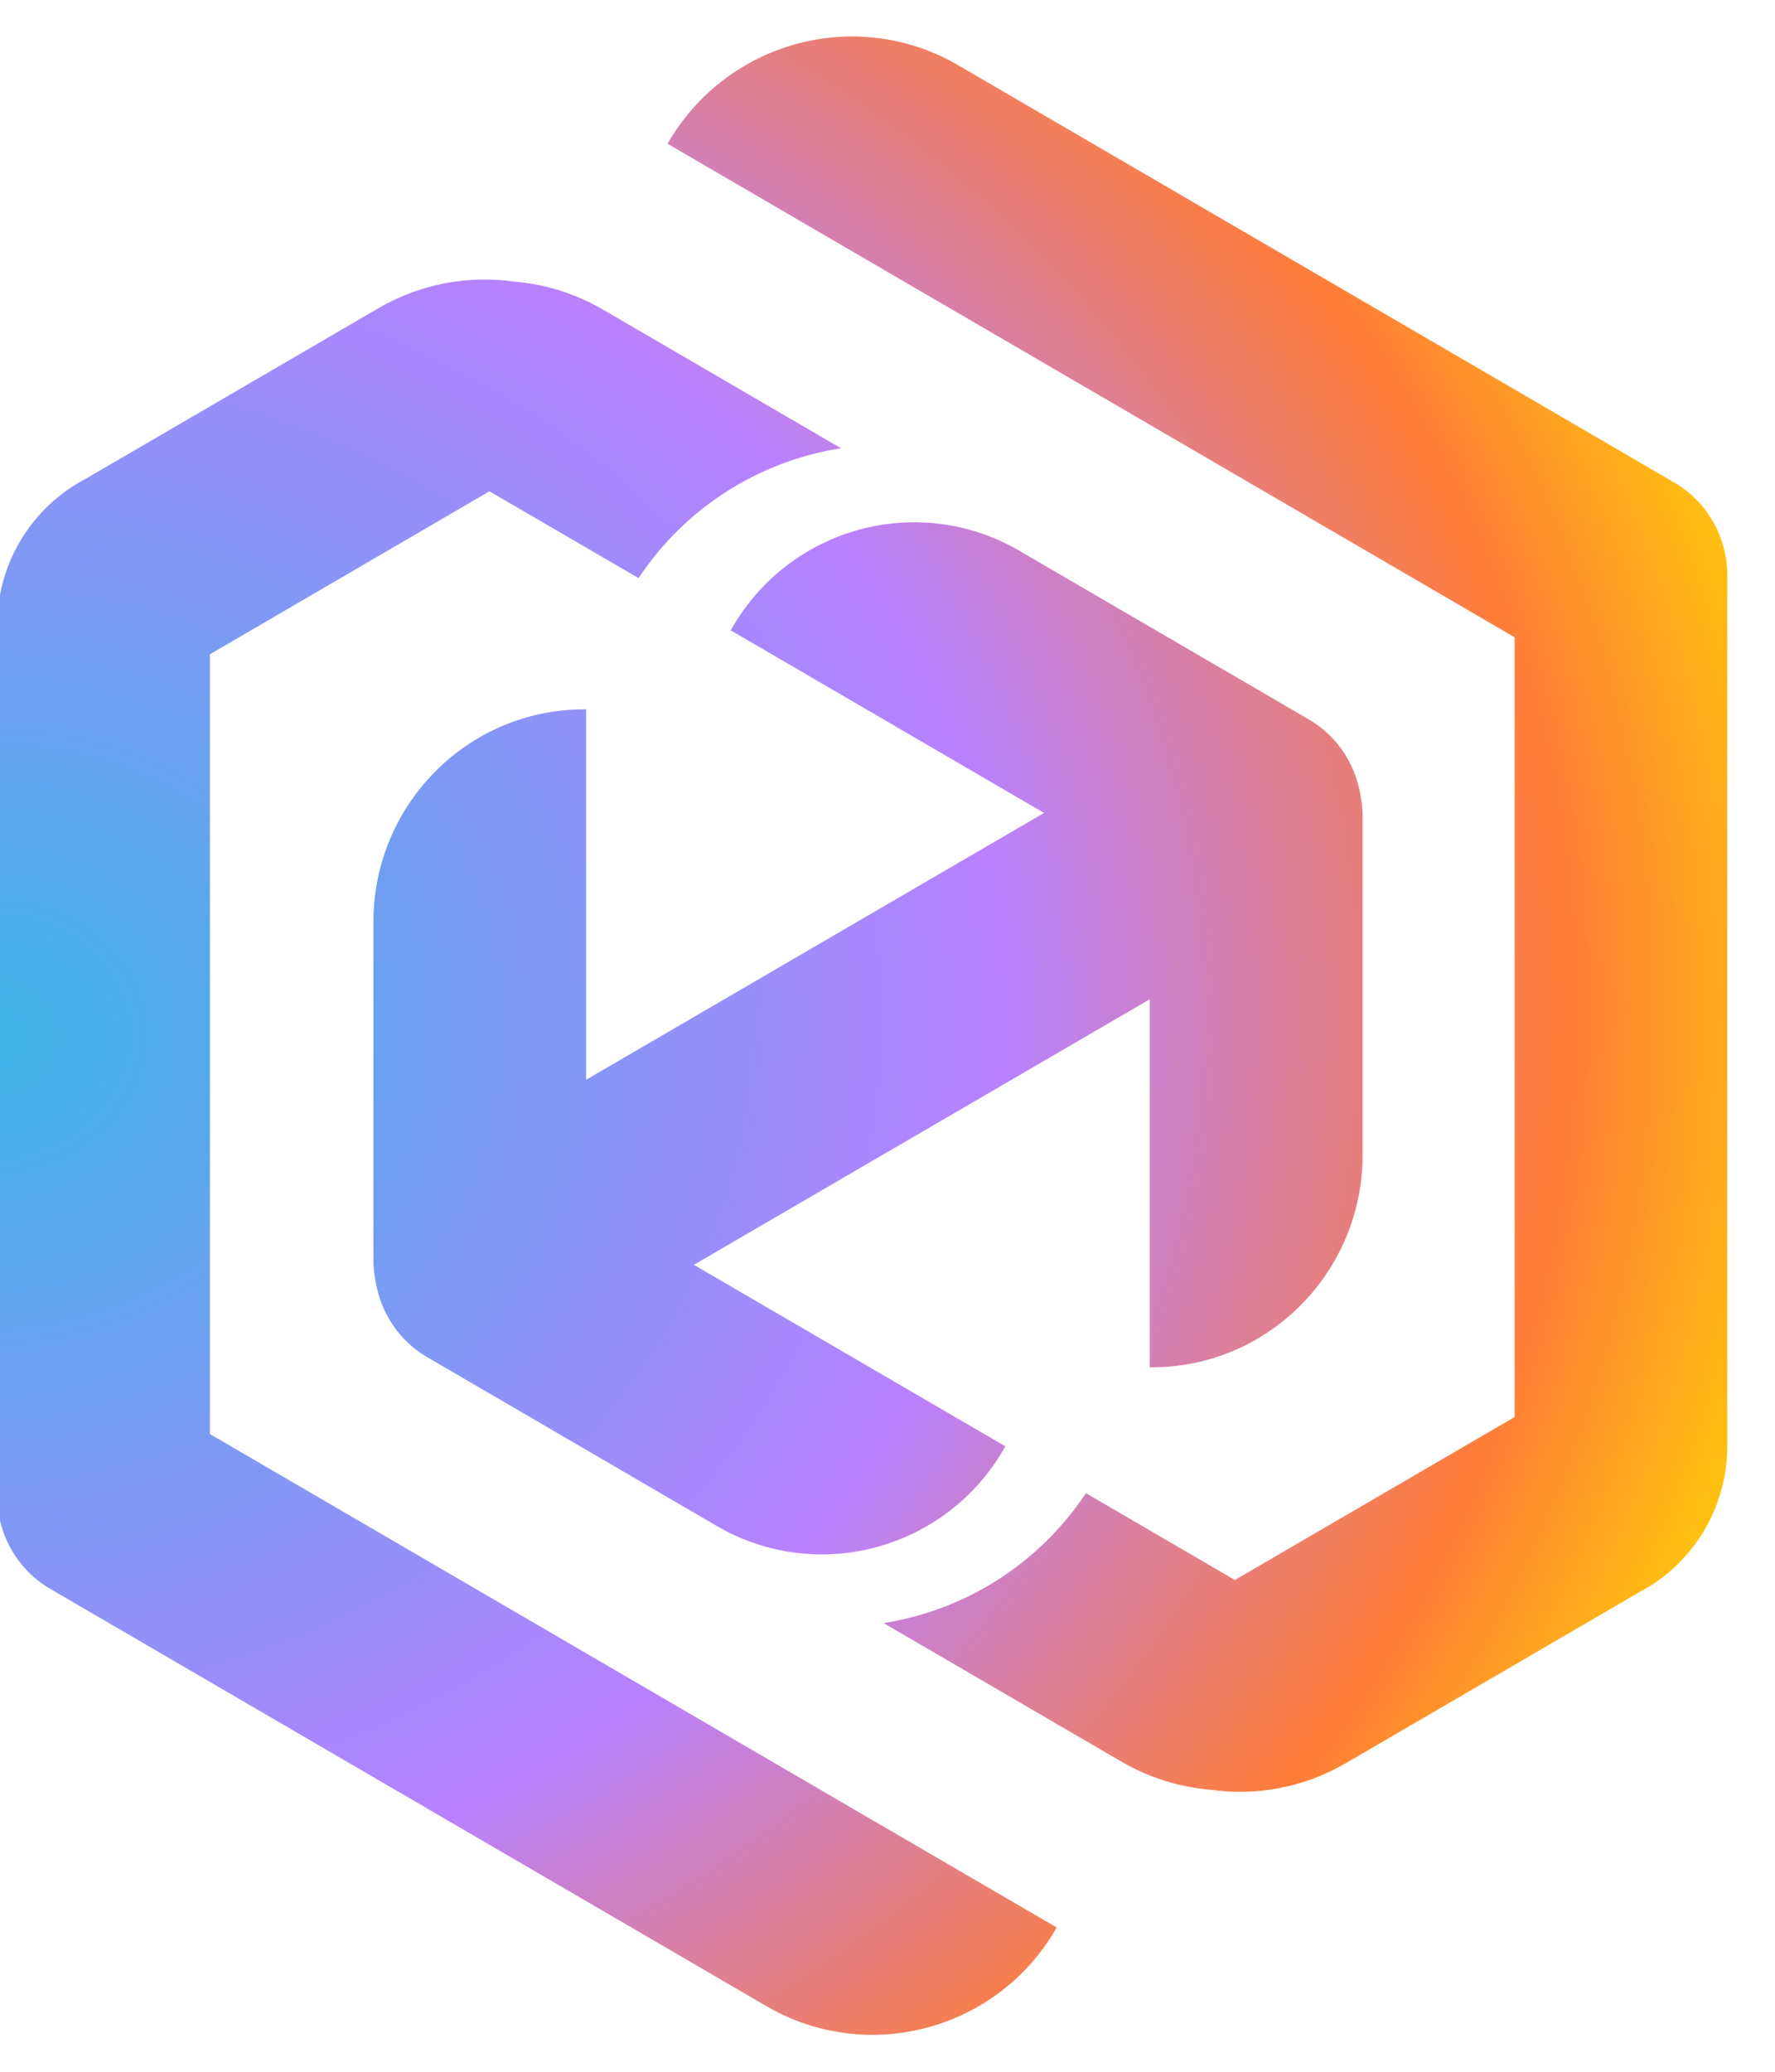 <svg width="24" height="28" viewBox="0 0 24 28" fill="none" xmlns="http://www.w3.org/2000/svg">
	<path
		fill-rule="evenodd"
		clip-rule="evenodd"
		d="M7.925 14.593L14.105 10.994L14.119 10.988L9.88 8.519L9.894 8.494C10.681 7.122 12.422 6.651 13.782 7.443L17.693 9.721C18.082 9.946 18.324 10.327 18.394 10.741C18.413 10.837 18.424 10.936 18.424 11.038V15.607C18.424 17.192 17.148 18.479 15.576 18.479H15.548L15.546 18.478V13.505L9.382 17.094L13.593 19.547L13.579 19.572C12.795 20.944 11.051 21.416 9.691 20.623L5.781 18.345C5.391 18.119 5.149 17.738 5.08 17.325C5.06 17.229 5.049 17.13 5.049 17.028V12.459C5.049 10.874 6.326 9.587 7.897 9.587H7.925V14.593ZM14.683 20.18L16.697 21.354L20.48 19.151V8.613L9.026 1.943C9.822 0.557 11.582 0.081 12.956 0.882L22.635 6.52C23.108 6.794 23.366 7.297 23.355 7.809C23.355 7.82 23.355 7.831 23.355 7.842V19.541C23.355 20.406 22.866 21.157 22.151 21.526L18.199 23.828C17.62 24.166 16.97 24.276 16.355 24.187C15.946 24.152 15.54 24.028 15.162 23.808L11.947 21.936C13.029 21.766 14.035 21.155 14.683 20.18ZM8.634 7.813L6.618 6.64L2.838 8.843V19.381L14.288 26.05C13.496 27.437 11.735 27.913 10.361 27.112L0.68 21.474C0.21 21.2 -0.049 20.697 -0.038 20.184C-0.038 20.174 -0.038 20.163 -0.038 20.152V8.453C-0.038 7.588 0.452 6.838 1.164 6.468L5.116 4.166C5.697 3.828 6.348 3.718 6.963 3.807C7.372 3.842 7.778 3.966 8.156 4.186L11.371 6.058C10.286 6.228 9.282 6.839 8.634 7.813Z"
		fill="url(#paint0_radial_682_20240)"
	/>
	<defs>
		<radialGradient
			id="paint0_radial_682_20240"
			cx="0"
			cy="0"
			r="1"
			gradientUnits="userSpaceOnUse"
			gradientTransform="translate(-0.053 14.001) rotate(-7.95) scale(24.686 21.751)"
		>
			<stop stop-color="#3CB4E8" />
			<stop offset="0.554" stop-color="#B881FF" />
			<stop offset="0.86" stop-color="#FF7D37" />
			<stop offset="1" stop-color="#FFC60C" />
		</radialGradient>
	</defs>
</svg>
